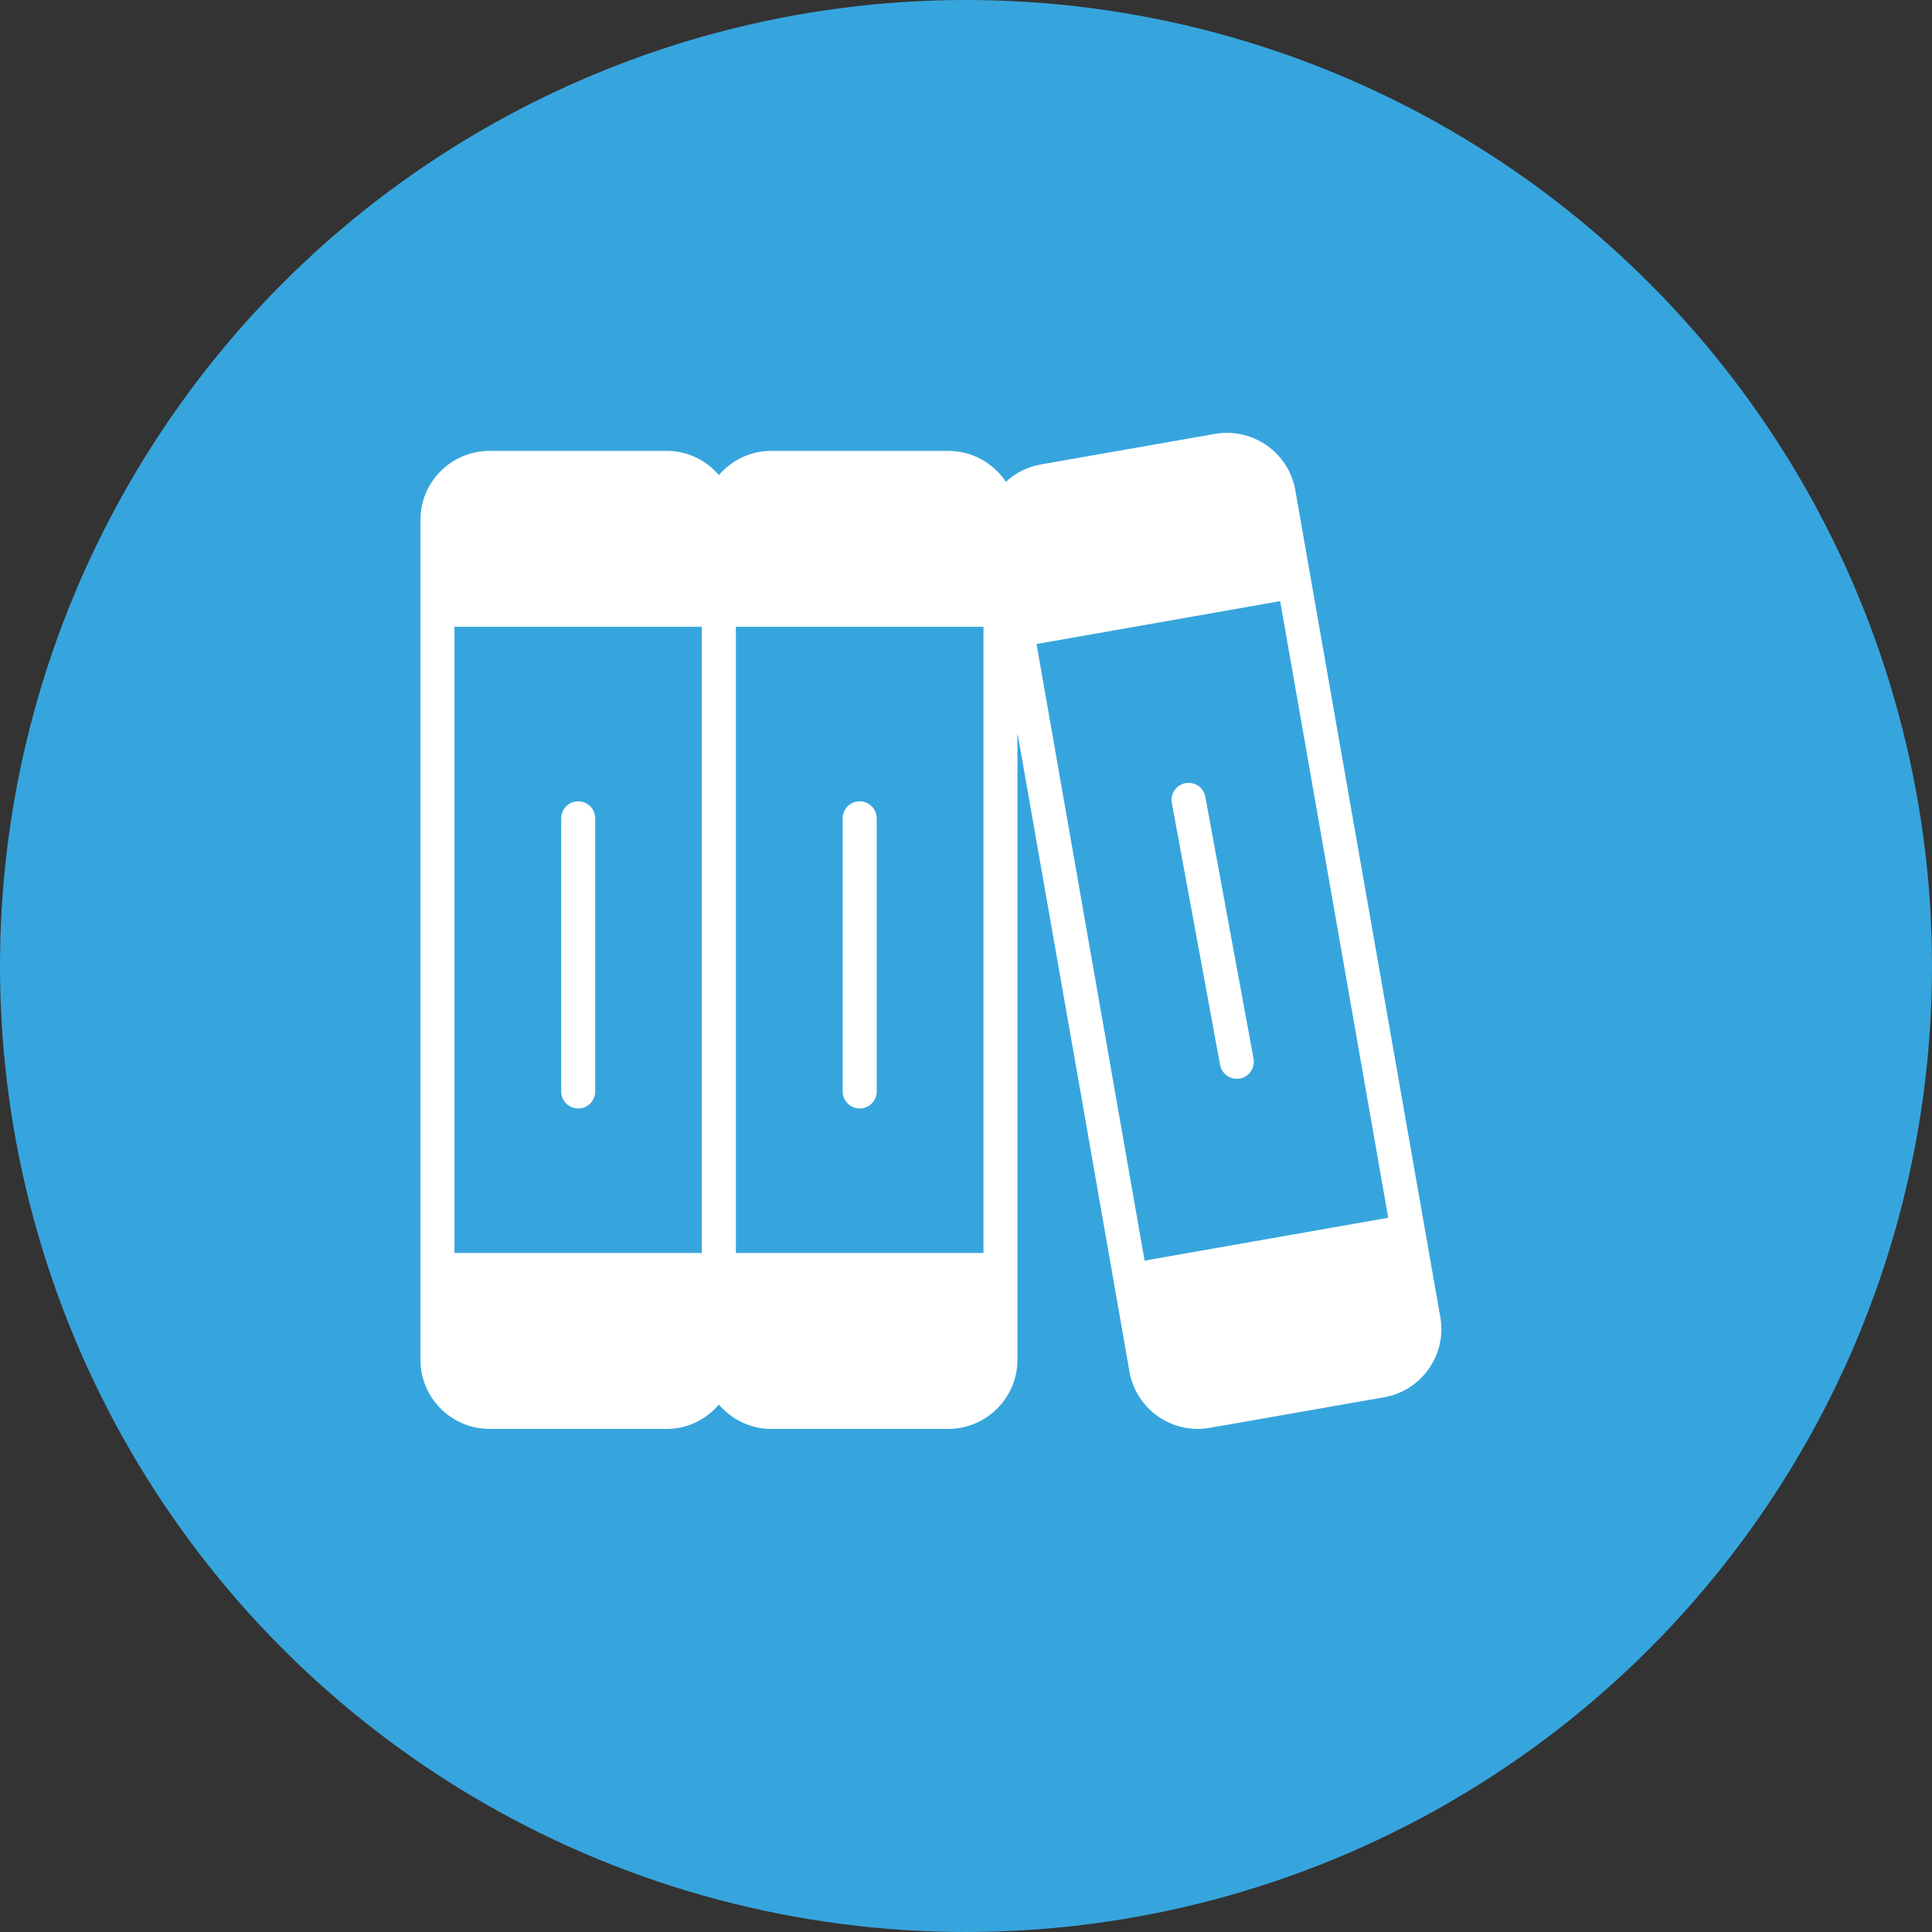 <svg xmlns="http://www.w3.org/2000/svg" width="55" height="55" viewBox="0 0 55 55" fill="none"><rect x="0" y="0" width="55" height="55" fill="#333333" stroke="none"/><circle cx="27.5" cy="27.5" r="27.5" fill="#37A5DD"></circle><path d="M40.561 34.977L38.474 23.08L36.875 13.955C36.686 12.884 35.664 12.167 34.594 12.351L29.624 13.223C29.251 13.291 28.907 13.461 28.636 13.717C28.282 13.185 27.677 12.836 26.994 12.836H21.952C21.356 12.836 20.828 13.107 20.465 13.524C20.106 13.107 19.578 12.836 18.983 12.836H13.94C12.85 12.836 11.969 13.717 11.969 14.802V38.706C11.969 39.796 12.85 40.678 13.94 40.678H18.983C19.578 40.678 20.106 40.406 20.465 39.985C20.828 40.406 21.356 40.678 21.952 40.678H26.994C28.079 40.678 28.965 39.796 28.965 38.706V20.862L30.932 32.07L32.153 39.045C32.322 40.004 33.155 40.678 34.095 40.678C34.206 40.678 34.318 40.668 34.434 40.649L39.404 39.777C39.922 39.685 40.373 39.399 40.673 38.968C40.978 38.537 41.094 38.014 41.002 37.495L40.561 34.977ZM19.98 35.669H12.938V17.844H19.98V35.669ZM27.997 35.669H20.949V17.844H27.997V35.669ZM32.584 35.887L29.508 18.334L36.444 17.113L39.52 34.667L32.584 35.887Z" fill="white"></path><path d="M16.46 31.556C16.728 31.556 16.944 31.339 16.944 31.072V23.297C16.944 23.029 16.728 22.812 16.46 22.812C16.192 22.812 15.976 23.029 15.976 23.297V31.072C15.976 31.339 16.192 31.556 16.46 31.556Z" fill="white"></path><path d="M24.473 31.556C24.741 31.556 24.958 31.339 24.958 31.072V23.297C24.958 23.029 24.741 22.812 24.473 22.812C24.206 22.812 23.989 23.029 23.989 23.297V31.072C23.989 31.339 24.206 31.556 24.473 31.556Z" fill="white"></path><path d="M33.749 22.294C33.486 22.342 33.312 22.595 33.36 22.858L34.733 30.314C34.777 30.548 34.98 30.711 35.209 30.711C35.238 30.711 35.268 30.709 35.297 30.703C35.561 30.654 35.734 30.402 35.686 30.139L34.313 22.682C34.265 22.42 34.011 22.245 33.749 22.294Z" fill="white"></path></svg>